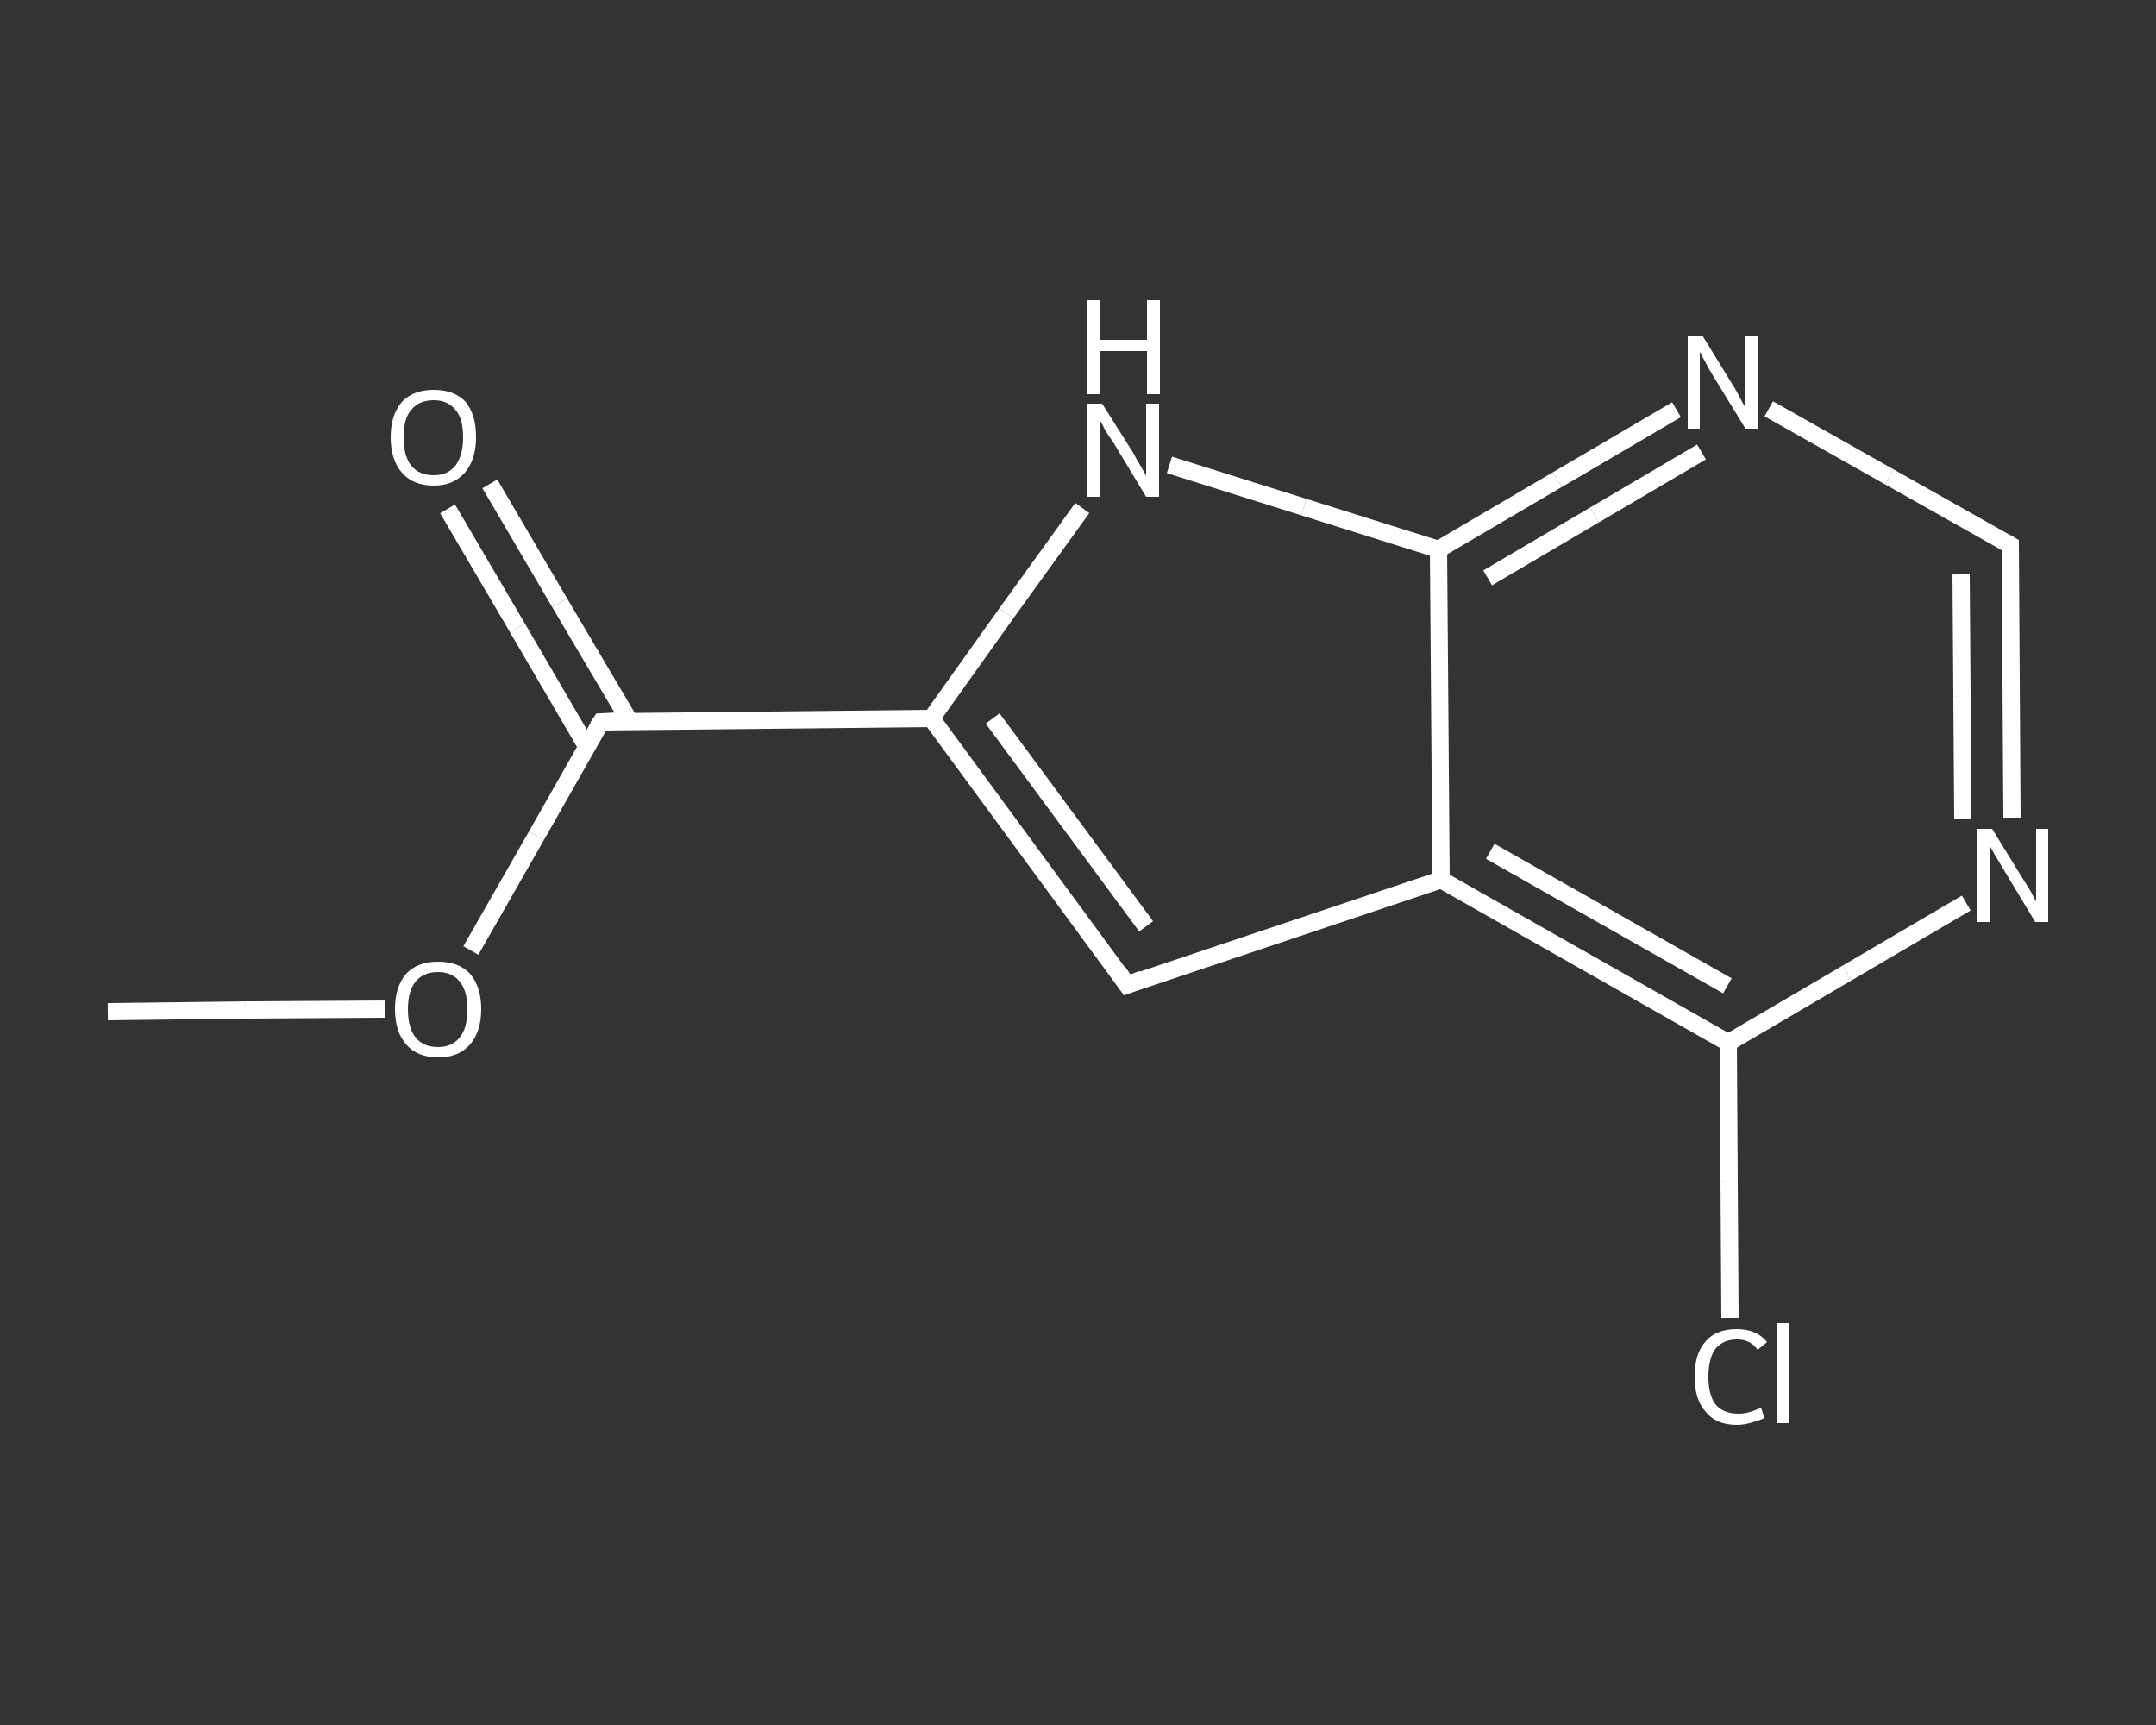 <?xml version='1.0' encoding='iso-8859-1'?>
<svg version='1.1' baseProfile='full'
              xmlns='http://www.w3.org/2000/svg'
                      xmlns:rdkit='http://www.rdkit.org/xml'
                      xmlns:xlink='http://www.w3.org/1999/xlink'
                  xml:space='preserve'
width='250px' height='200px' viewBox='0 0 250 200'>
<rect x="0" y="0" width="250" height="200" fill="#333333" stroke="none"/>
<!-- END OF HEADER -->
<rect style='opacity:1.0;fill:transparent;stroke:none' width='250.0' height='200.0' x='0.0' y='0.0'> </rect>
<path class='bond-0 atom-0 atom-1' d='M 12.5,117.3 L 28.5,117.1' style='fill:none;fill-rule:evenodd;stroke:#FFFFFF;stroke-width:2.0px;stroke-linecap:butt;stroke-linejoin:miter;stroke-opacity:1' />
<path class='bond-0 atom-0 atom-1' d='M 28.5,117.1 L 44.6,117.0' style='fill:none;fill-rule:evenodd;stroke:#FFFFFF;stroke-width:2.0px;stroke-linecap:butt;stroke-linejoin:miter;stroke-opacity:1' />
<path class='bond-1 atom-1 atom-2' d='M 54.6,110.2 L 62.2,96.9' style='fill:none;fill-rule:evenodd;stroke:#FFFFFF;stroke-width:2.0px;stroke-linecap:butt;stroke-linejoin:miter;stroke-opacity:1' />
<path class='bond-1 atom-1 atom-2' d='M 62.2,96.9 L 69.7,83.7' style='fill:none;fill-rule:evenodd;stroke:#FFFFFF;stroke-width:2.0px;stroke-linecap:butt;stroke-linejoin:miter;stroke-opacity:1' />
<path class='bond-2 atom-2 atom-3' d='M 73.0,83.6 L 64.9,69.9' style='fill:none;fill-rule:evenodd;stroke:#FFFFFF;stroke-width:2.0px;stroke-linecap:butt;stroke-linejoin:miter;stroke-opacity:1' />
<path class='bond-2 atom-2 atom-3' d='M 64.9,69.9 L 56.8,56.1' style='fill:none;fill-rule:evenodd;stroke:#FFFFFF;stroke-width:2.0px;stroke-linecap:butt;stroke-linejoin:miter;stroke-opacity:1' />
<path class='bond-2 atom-2 atom-3' d='M 68.0,86.5 L 60.0,72.8' style='fill:none;fill-rule:evenodd;stroke:#FFFFFF;stroke-width:2.0px;stroke-linecap:butt;stroke-linejoin:miter;stroke-opacity:1' />
<path class='bond-2 atom-2 atom-3' d='M 60.0,72.8 L 51.9,59.0' style='fill:none;fill-rule:evenodd;stroke:#FFFFFF;stroke-width:2.0px;stroke-linecap:butt;stroke-linejoin:miter;stroke-opacity:1' />
<path class='bond-3 atom-2 atom-4' d='M 69.7,83.7 L 108.0,83.3' style='fill:none;fill-rule:evenodd;stroke:#FFFFFF;stroke-width:2.0px;stroke-linecap:butt;stroke-linejoin:miter;stroke-opacity:1' />
<path class='bond-4 atom-4 atom-5' d='M 108.0,83.3 L 130.7,114.2' style='fill:none;fill-rule:evenodd;stroke:#FFFFFF;stroke-width:2.0px;stroke-linecap:butt;stroke-linejoin:miter;stroke-opacity:1' />
<path class='bond-4 atom-4 atom-5' d='M 115.1,83.3 L 132.9,107.4' style='fill:none;fill-rule:evenodd;stroke:#FFFFFF;stroke-width:2.0px;stroke-linecap:butt;stroke-linejoin:miter;stroke-opacity:1' />
<path class='bond-5 atom-5 atom-6' d='M 130.7,114.2 L 167.1,102.0' style='fill:none;fill-rule:evenodd;stroke:#FFFFFF;stroke-width:2.0px;stroke-linecap:butt;stroke-linejoin:miter;stroke-opacity:1' />
<path class='bond-6 atom-6 atom-7' d='M 167.1,102.0 L 200.4,120.9' style='fill:none;fill-rule:evenodd;stroke:#FFFFFF;stroke-width:2.0px;stroke-linecap:butt;stroke-linejoin:miter;stroke-opacity:1' />
<path class='bond-6 atom-6 atom-7' d='M 172.8,98.7 L 200.3,114.3' style='fill:none;fill-rule:evenodd;stroke:#FFFFFF;stroke-width:2.0px;stroke-linecap:butt;stroke-linejoin:miter;stroke-opacity:1' />
<path class='bond-7 atom-7 atom-8' d='M 200.4,120.9 L 200.5,136.9' style='fill:none;fill-rule:evenodd;stroke:#FFFFFF;stroke-width:2.0px;stroke-linecap:butt;stroke-linejoin:miter;stroke-opacity:1' />
<path class='bond-7 atom-7 atom-8' d='M 200.5,136.9 L 200.6,152.8' style='fill:none;fill-rule:evenodd;stroke:#FFFFFF;stroke-width:2.0px;stroke-linecap:butt;stroke-linejoin:miter;stroke-opacity:1' />
<path class='bond-8 atom-7 atom-9' d='M 200.4,120.9 L 214.2,112.8' style='fill:none;fill-rule:evenodd;stroke:#FFFFFF;stroke-width:2.0px;stroke-linecap:butt;stroke-linejoin:miter;stroke-opacity:1' />
<path class='bond-8 atom-7 atom-9' d='M 214.2,112.8 L 228.0,104.7' style='fill:none;fill-rule:evenodd;stroke:#FFFFFF;stroke-width:2.0px;stroke-linecap:butt;stroke-linejoin:miter;stroke-opacity:1' />
<path class='bond-9 atom-9 atom-10' d='M 233.3,94.8 L 233.2,79.0' style='fill:none;fill-rule:evenodd;stroke:#FFFFFF;stroke-width:2.0px;stroke-linecap:butt;stroke-linejoin:miter;stroke-opacity:1' />
<path class='bond-9 atom-9 atom-10' d='M 233.2,79.0 L 233.1,63.2' style='fill:none;fill-rule:evenodd;stroke:#FFFFFF;stroke-width:2.0px;stroke-linecap:butt;stroke-linejoin:miter;stroke-opacity:1' />
<path class='bond-9 atom-9 atom-10' d='M 227.6,94.9 L 227.5,80.7' style='fill:none;fill-rule:evenodd;stroke:#FFFFFF;stroke-width:2.0px;stroke-linecap:butt;stroke-linejoin:miter;stroke-opacity:1' />
<path class='bond-9 atom-9 atom-10' d='M 227.5,80.7 L 227.4,66.6' style='fill:none;fill-rule:evenodd;stroke:#FFFFFF;stroke-width:2.0px;stroke-linecap:butt;stroke-linejoin:miter;stroke-opacity:1' />
<path class='bond-10 atom-10 atom-11' d='M 233.1,63.2 L 219.1,55.3' style='fill:none;fill-rule:evenodd;stroke:#FFFFFF;stroke-width:2.0px;stroke-linecap:butt;stroke-linejoin:miter;stroke-opacity:1' />
<path class='bond-10 atom-10 atom-11' d='M 219.1,55.3 L 205.1,47.4' style='fill:none;fill-rule:evenodd;stroke:#FFFFFF;stroke-width:2.0px;stroke-linecap:butt;stroke-linejoin:miter;stroke-opacity:1' />
<path class='bond-11 atom-11 atom-12' d='M 194.4,47.5 L 180.6,55.6' style='fill:none;fill-rule:evenodd;stroke:#FFFFFF;stroke-width:2.0px;stroke-linecap:butt;stroke-linejoin:miter;stroke-opacity:1' />
<path class='bond-11 atom-11 atom-12' d='M 180.6,55.6 L 166.8,63.7' style='fill:none;fill-rule:evenodd;stroke:#FFFFFF;stroke-width:2.0px;stroke-linecap:butt;stroke-linejoin:miter;stroke-opacity:1' />
<path class='bond-11 atom-11 atom-12' d='M 197.3,52.4 L 184.9,59.7' style='fill:none;fill-rule:evenodd;stroke:#FFFFFF;stroke-width:2.0px;stroke-linecap:butt;stroke-linejoin:miter;stroke-opacity:1' />
<path class='bond-11 atom-11 atom-12' d='M 184.9,59.7 L 172.5,67.0' style='fill:none;fill-rule:evenodd;stroke:#FFFFFF;stroke-width:2.0px;stroke-linecap:butt;stroke-linejoin:miter;stroke-opacity:1' />
<path class='bond-12 atom-12 atom-13' d='M 166.8,63.7 L 151.2,58.8' style='fill:none;fill-rule:evenodd;stroke:#FFFFFF;stroke-width:2.0px;stroke-linecap:butt;stroke-linejoin:miter;stroke-opacity:1' />
<path class='bond-12 atom-12 atom-13' d='M 151.2,58.8 L 135.6,53.9' style='fill:none;fill-rule:evenodd;stroke:#FFFFFF;stroke-width:2.0px;stroke-linecap:butt;stroke-linejoin:miter;stroke-opacity:1' />
<path class='bond-13 atom-13 atom-4' d='M 125.5,58.9 L 116.7,71.1' style='fill:none;fill-rule:evenodd;stroke:#FFFFFF;stroke-width:2.0px;stroke-linecap:butt;stroke-linejoin:miter;stroke-opacity:1' />
<path class='bond-13 atom-13 atom-4' d='M 116.7,71.1 L 108.0,83.3' style='fill:none;fill-rule:evenodd;stroke:#FFFFFF;stroke-width:2.0px;stroke-linecap:butt;stroke-linejoin:miter;stroke-opacity:1' />
<path class='bond-14 atom-12 atom-6' d='M 166.8,63.7 L 167.1,102.0' style='fill:none;fill-rule:evenodd;stroke:#FFFFFF;stroke-width:2.0px;stroke-linecap:butt;stroke-linejoin:miter;stroke-opacity:1' />
<path d='M 69.3,84.3 L 69.7,83.7 L 71.6,83.6' style='fill:none;stroke:#FFFFFF;stroke-width:2.0px;stroke-linecap:butt;stroke-linejoin:miter;stroke-opacity:1;' />
<path d='M 129.6,112.6 L 130.7,114.2 L 132.5,113.5' style='fill:none;stroke:#FFFFFF;stroke-width:2.0px;stroke-linecap:butt;stroke-linejoin:miter;stroke-opacity:1;' />
<path d='M 233.1,64.0 L 233.1,63.2 L 232.4,62.8' style='fill:none;stroke:#FFFFFF;stroke-width:2.0px;stroke-linecap:butt;stroke-linejoin:miter;stroke-opacity:1;' />
<path class='atom-1' d='M 45.8 117.0
Q 45.8 114.4, 47.1 112.9
Q 48.4 111.5, 50.8 111.5
Q 53.2 111.5, 54.5 112.9
Q 55.8 114.4, 55.8 117.0
Q 55.8 119.6, 54.5 121.1
Q 53.2 122.6, 50.8 122.6
Q 48.4 122.6, 47.1 121.1
Q 45.8 119.6, 45.8 117.0
M 50.8 121.4
Q 52.4 121.4, 53.3 120.3
Q 54.2 119.2, 54.2 117.0
Q 54.2 114.9, 53.3 113.8
Q 52.4 112.7, 50.8 112.7
Q 49.1 112.7, 48.2 113.8
Q 47.3 114.9, 47.3 117.0
Q 47.3 119.2, 48.2 120.3
Q 49.1 121.4, 50.8 121.4
' fill='#FFFFFF'/>
<path class='atom-3' d='M 45.3 50.7
Q 45.3 48.1, 46.6 46.6
Q 47.9 45.2, 50.3 45.2
Q 52.7 45.2, 54.0 46.6
Q 55.2 48.1, 55.2 50.7
Q 55.2 53.3, 53.9 54.8
Q 52.6 56.3, 50.3 56.3
Q 47.9 56.3, 46.6 54.8
Q 45.3 53.3, 45.3 50.7
M 50.3 55.1
Q 51.9 55.1, 52.8 54.0
Q 53.7 52.8, 53.7 50.7
Q 53.7 48.5, 52.8 47.5
Q 51.9 46.4, 50.3 46.4
Q 48.6 46.4, 47.7 47.5
Q 46.8 48.5, 46.8 50.7
Q 46.8 52.9, 47.7 54.0
Q 48.6 55.1, 50.3 55.1
' fill='#FFFFFF'/>
<path class='atom-8' d='M 196.5 159.6
Q 196.5 156.9, 197.8 155.5
Q 199.0 154.1, 201.4 154.1
Q 203.7 154.1, 204.9 155.6
L 203.8 156.5
Q 203.0 155.3, 201.4 155.3
Q 199.8 155.3, 198.9 156.4
Q 198.1 157.5, 198.1 159.6
Q 198.1 161.7, 198.9 162.8
Q 199.8 163.9, 201.6 163.9
Q 202.8 163.9, 204.2 163.2
L 204.6 164.4
Q 204.0 164.7, 203.2 164.9
Q 202.3 165.2, 201.4 165.2
Q 199.0 165.2, 197.8 163.7
Q 196.5 162.3, 196.5 159.6
' fill='#FFFFFF'/>
<path class='atom-8' d='M 206.0 153.4
L 207.4 153.4
L 207.4 165.0
L 206.0 165.0
L 206.0 153.4
' fill='#FFFFFF'/>
<path class='atom-9' d='M 231.0 96.1
L 234.5 101.8
Q 234.9 102.4, 235.5 103.4
Q 236.0 104.4, 236.1 104.5
L 236.1 96.1
L 237.5 96.1
L 237.5 106.9
L 236.0 106.9
L 232.2 100.6
Q 231.8 99.9, 231.3 99.1
Q 230.8 98.2, 230.7 98.0
L 230.7 106.9
L 229.3 106.9
L 229.3 96.1
L 231.0 96.1
' fill='#FFFFFF'/>
<path class='atom-11' d='M 197.4 38.9
L 200.9 44.6
Q 201.3 45.2, 201.8 46.2
Q 202.4 47.3, 202.4 47.3
L 202.4 38.9
L 203.9 38.9
L 203.9 49.7
L 202.4 49.7
L 198.6 43.5
Q 198.1 42.7, 197.7 41.9
Q 197.2 41.0, 197.1 40.8
L 197.1 49.7
L 195.7 49.7
L 195.7 38.9
L 197.4 38.9
' fill='#FFFFFF'/>
<path class='atom-13' d='M 127.8 46.8
L 131.4 52.5
Q 131.7 53.1, 132.3 54.1
Q 132.9 55.1, 132.9 55.2
L 132.9 46.8
L 134.4 46.8
L 134.4 57.6
L 132.9 57.6
L 129.1 51.3
Q 128.6 50.6, 128.1 49.8
Q 127.7 48.9, 127.5 48.7
L 127.5 57.6
L 126.1 57.6
L 126.1 46.8
L 127.8 46.8
' fill='#FFFFFF'/>
<path class='atom-13' d='M 126.0 34.8
L 127.5 34.8
L 127.5 39.4
L 133.0 39.4
L 133.0 34.8
L 134.5 34.8
L 134.5 45.7
L 133.0 45.7
L 133.0 40.7
L 127.5 40.7
L 127.5 45.7
L 126.0 45.7
L 126.0 34.8
' fill='#FFFFFF'/>
</svg>
